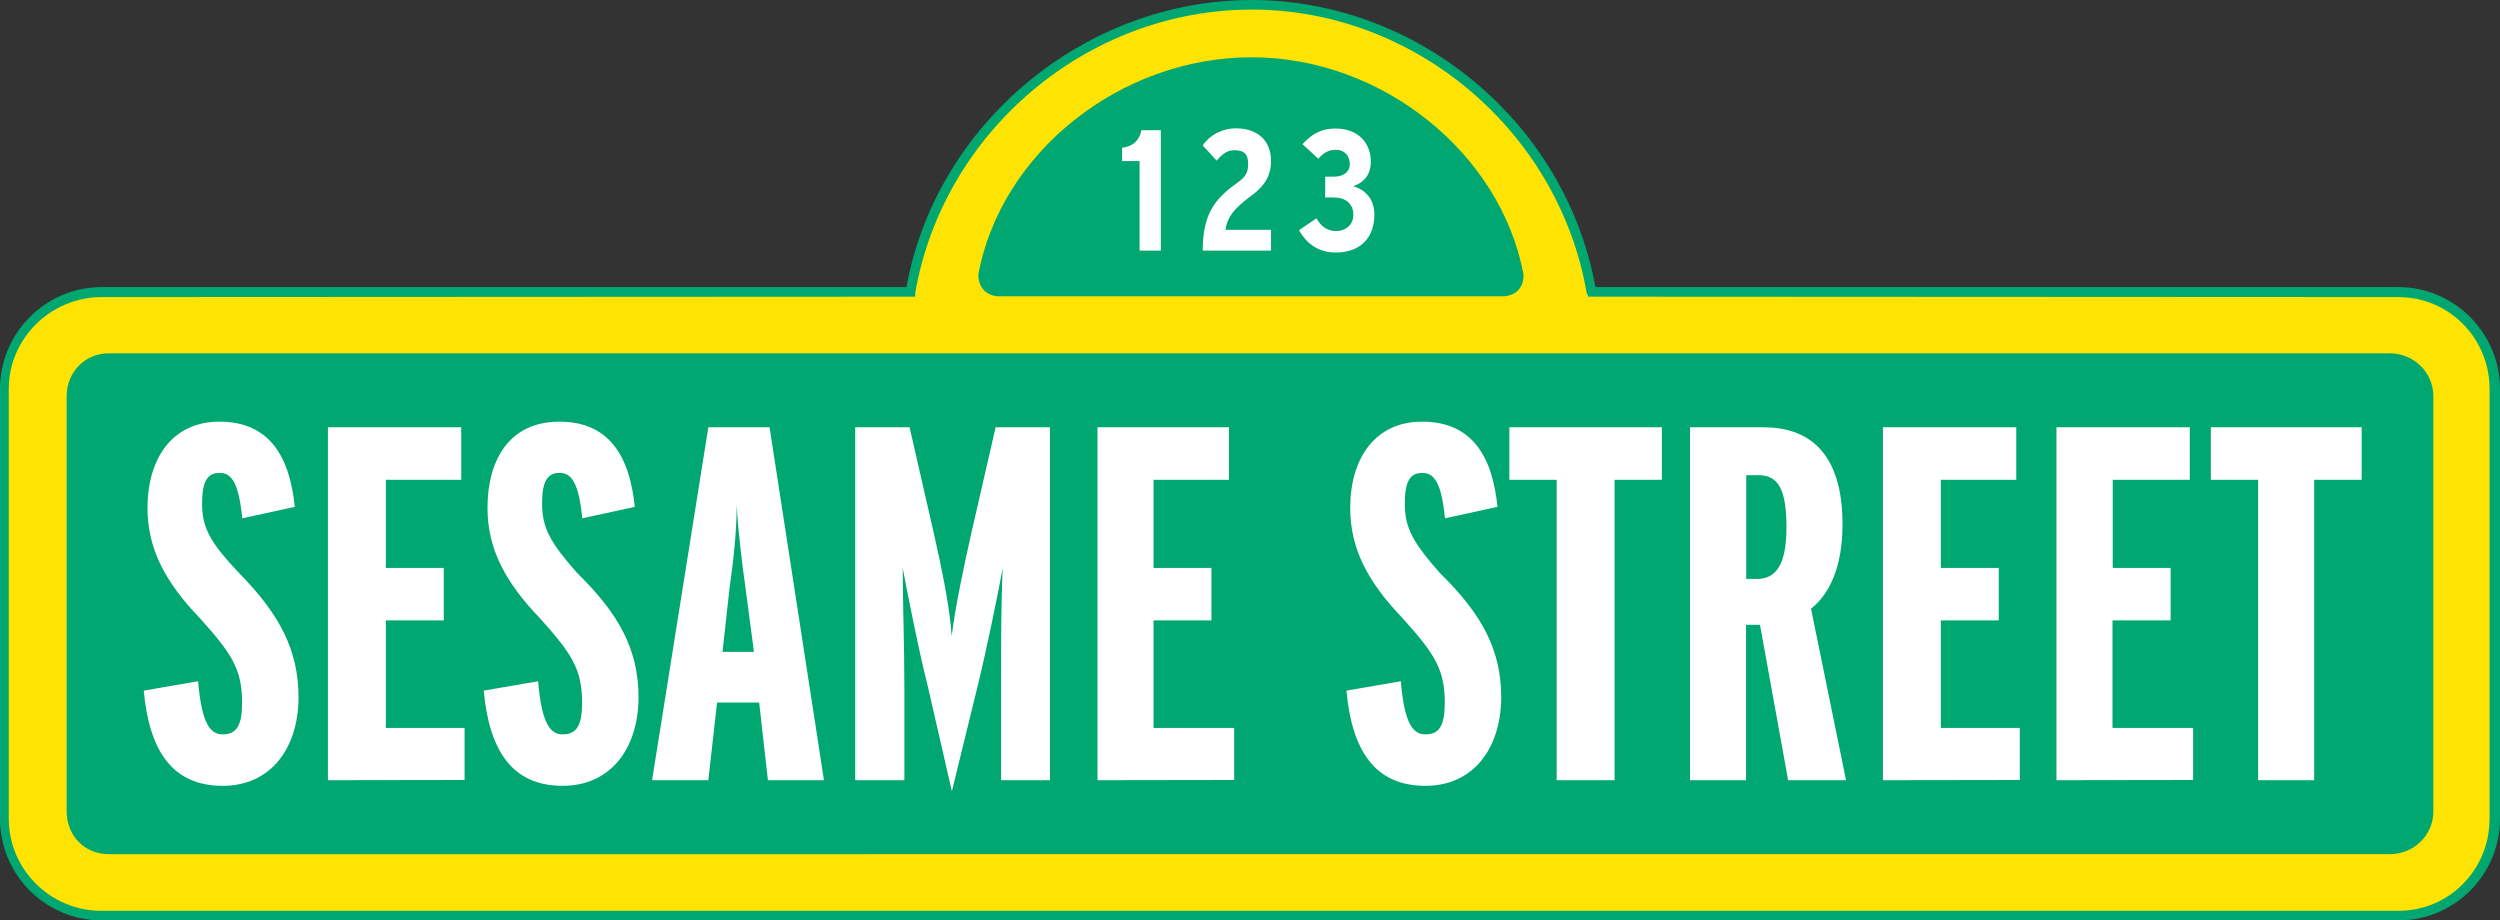 <?xml version="1.0" encoding="utf-8"?>
<!-- Generator: Adobe Illustrator 24.1.2, SVG Export Plug-In . SVG Version: 6.00 Build 0)  -->
<svg xmlns:svg="http://www.w3.org/2000/svg" xmlns="http://www.w3.org/2000/svg" xmlns:xlink="http://www.w3.org/1999/xlink" version="1.1" x="0px" y="0px" width="1200px" height="441.8px" viewBox="0 0 1200 441.8" style="enable-background:new 0 0 1200 441.8;" xml:space="preserve">
<rect x="0" y="0" width="1200" height="441.8" fill="#333333" stroke="none"/>
<style type="text/css">
	.st0{fill:#00A770;}
	.st1{fill:#FEE303;}
	.st2{fill:#FFFFFF;}
</style>
<path class="st0" d="M435.1,137.8c-3.4,0-386.3,0-386.3,0C21.9,137.8,0,159.8,0,186.7v206.2c0,27.1,21.9,48.9,48.8,48.9h1102.4  c26.9,0,48.8-21.8,48.8-48.9V186.7c0-26.8-21.9-48.9-48.8-48.9c0,0-357.6,0-385.4,0C751.5,59.1,680.8,0,600.8,0  C520.9,0,449.4,59.1,435.1,137.8"/>
<path class="st1" d="M4.2,392.9V186.7c0-24.3,20.2-44.1,44.6-44.1l390.5-0.2v-1.8c13.5-77.5,82.5-136,161.6-136  c78.3,0,147.3,58.4,160.7,136l0.8,1.8l388.8,0.2c24.4,0,43.8,19.8,43.8,44.1v206.2c0,24.6-19.4,44.3-43.8,44.3H48.8  C24.4,437.3,4.2,417.5,4.2,392.9"/>
<path class="st0" d="M469.6,131.7c0,8.6,6.7,10.5,9.3,10.5H722c2.5,0,9.3-1.8,9.3-10v-0.2v-0.2C720.3,73.2,663.1,27.5,600.8,27.5  C537.7,27.5,480.5,73.2,469.6,131.7"/>
<path class="st0" d="M32,389.5V190.1c0-11.1,8.4-20.5,20.2-20.5H1147c11.8,0,21,9.3,21,20.5v199.4c0,11.4-9.3,20.5-21,20.5H52.2  C40.4,410,32,400.9,32,389.5"/>
<path class="st2" d="M106.9,377.2c-24.4,0-35.3-17.1-37.9-45.7l26.1-4.5c1.7,20.5,5.9,25.5,11.8,25.5c6.7,0,9.3-4.3,9.3-15.2  c0-16.1-5-23.6-20.2-40.5c-16.8-17.5-25.2-33.4-25.2-53c0-23.6,11.8-41.4,34.5-41.4c23.6,0,33.7,16.1,36.2,40.9l-25.2,5.5  c-1.7-16.8-5-21.8-10.9-21.8c-5.9,0-8.4,4.1-8.4,14.8c0,11.8,4.2,18.9,17.7,33.2c19.4,19.8,28.6,36.8,28.6,60  C143.1,359.7,129.6,377.2,106.9,377.2 M157.4,374.5V205.1h64v25.2h-36.2v42.3h27.8v25.2h-27.8v51.6H223v25 M270.1,377.2  c-24.4,0-35.3-17.1-37.9-45.7l26.1-4.5c1.7,20.5,5.9,25.5,11.8,25.5c6.7,0,9.3-4.3,9.3-15.2c0-16.1-5-23.6-20.2-40.5  c-16.8-17.5-25.2-33.4-25.2-53c0-23.6,10.9-41.4,34.5-41.4s33.7,16.1,36.2,40.9l-25.2,5.5c-1.7-16.8-5-21.8-10.9-21.8  c-5.9,0-8.4,4.1-8.4,14.8c0,11.8,4.2,18.9,16.8,33.2c20.2,19.8,29.5,36.8,29.5,60C306.3,359.7,292.8,377.2,270.1,377.2 M395.5,374.5  l-26.1-169.4H340L313,374.5H340l4.2-37.3h20.2l4.2,37.3H395.5z M361.9,312.9h-15.1l3.4-30.7c1.7-12.3,3.4-26.1,3.4-39.6  c0.8,13.4,2.5,27.1,4.2,39.3 M480.5,374.5v-44.3c0-20.5,0-40,0.8-57.5c-2.5,13.4-7.6,38.4-11.8,55.7l-12.6,51.4l-11.8-51.4  c-4.2-16.4-9.3-42.7-11.8-55.7c0,15.9,0.8,37.7,0.8,57.5v44.3h-23.6V205.1h26.1l11.8,51.6c3.4,15.2,7.6,34.8,8.4,48.7  c1.7-13.9,5.9-33.7,9.3-48.9l11.8-51.4h26.1v169.4 M526.8,374.5V205.1h63.1v25.2h-36.2v42.3h27.8v25.2h-27.8v51.6h38.7v25   M684.2,377.2c-24.4,0-35.3-17.1-37.9-45.7l26.1-4.5c1.7,20.5,5.9,25.5,11.8,25.5c6.7,0,9.3-4.3,9.3-15.2c0-16.1-5-23.6-20.2-40.5  c-16.8-17.5-25.2-33.4-25.2-53c0-23.6,11.8-41.4,34.5-41.4c23.6,0,33.7,16.1,36.2,40.9l-25.2,5.5c-1.7-16.8-5-21.8-10.9-21.8  c-5.9,0-8.4,4.1-8.4,14.8c0,11.8,4.2,18.9,16.8,33.2c20.2,19.8,29.5,36.8,29.5,60C720.3,359.7,706.9,377.2,684.2,377.2 M775,230.3  v144.2h-27.8V230.3h-22.7v-25.2h73.2v25.2 M886.1,374.5l-16.8-82.3c9.3-7.5,15.1-20.7,15.1-40.5c0-35.2-16.8-46.6-37.9-46.6h-35.3  v169.4h26.9v-74.6h6.7l13.5,74.6H886.1z M857.5,253.1c0,18-5,24.8-14.3,24.8h-5v-49.8h5.9C853.3,228.1,857.5,234.4,857.5,253.1   M903.8,374.5V205.1h64v25.2h-36.2v42.3h27.8v25.2h-27.8v51.6h37.9v25 M987.1,374.5V205.1h64v25.2h-37v42.3h27.8v25.2H1014v51.6  h38.7v25 M1110.8,230.3v144.2h-26.9V230.3h-22.7v-25.2h72.4v25.2"/>
<path class="st2" d="M547,120.3v-43h-8.4v-6.4c5.9-0.7,8.4-4.1,9.3-8.4h9.3v57.8 M577.3,120.3c0-17.7,5.9-25,16.8-32.7  c4.2-3,5-5.2,5-8.9c0-4.5-1.7-6.6-6.7-6.6c-3.4,0-5.9,2-8.4,5l-6.7-7.3c3.4-5,9.3-8.2,16-8.2c10.1,0,16.8,5.7,16.8,15.7  c0,8-4.2,13-10.1,17.1c-7.6,5.7-10.9,9.8-11.8,15.9h21.9v10 M641.2,121.2c-7.6,0-13.5-3.4-17.7-10.7l8.4-5.7  c2.5,4.5,5.9,6.1,9.3,6.1c5,0,8.4-3.2,8.4-7.7c0-5.9-4.2-8.4-9.3-8.4h-4.2v-10h4.2c4.2,0,7.6-2,7.6-6.1c0-3.9-2.5-6.8-6.7-6.8  c-3.4,0-5.9,1.4-8.4,4.3l-7.6-7c4.2-4.5,8.4-7.5,16-7.5c10.1,0,16.8,6.4,16.8,15.9c0,6.4-3.4,10-8.4,11.8c5,1.4,10.1,5.5,10.1,13.6  C659.7,114.1,653,121.2,641.2,121.2"/>
</svg>
